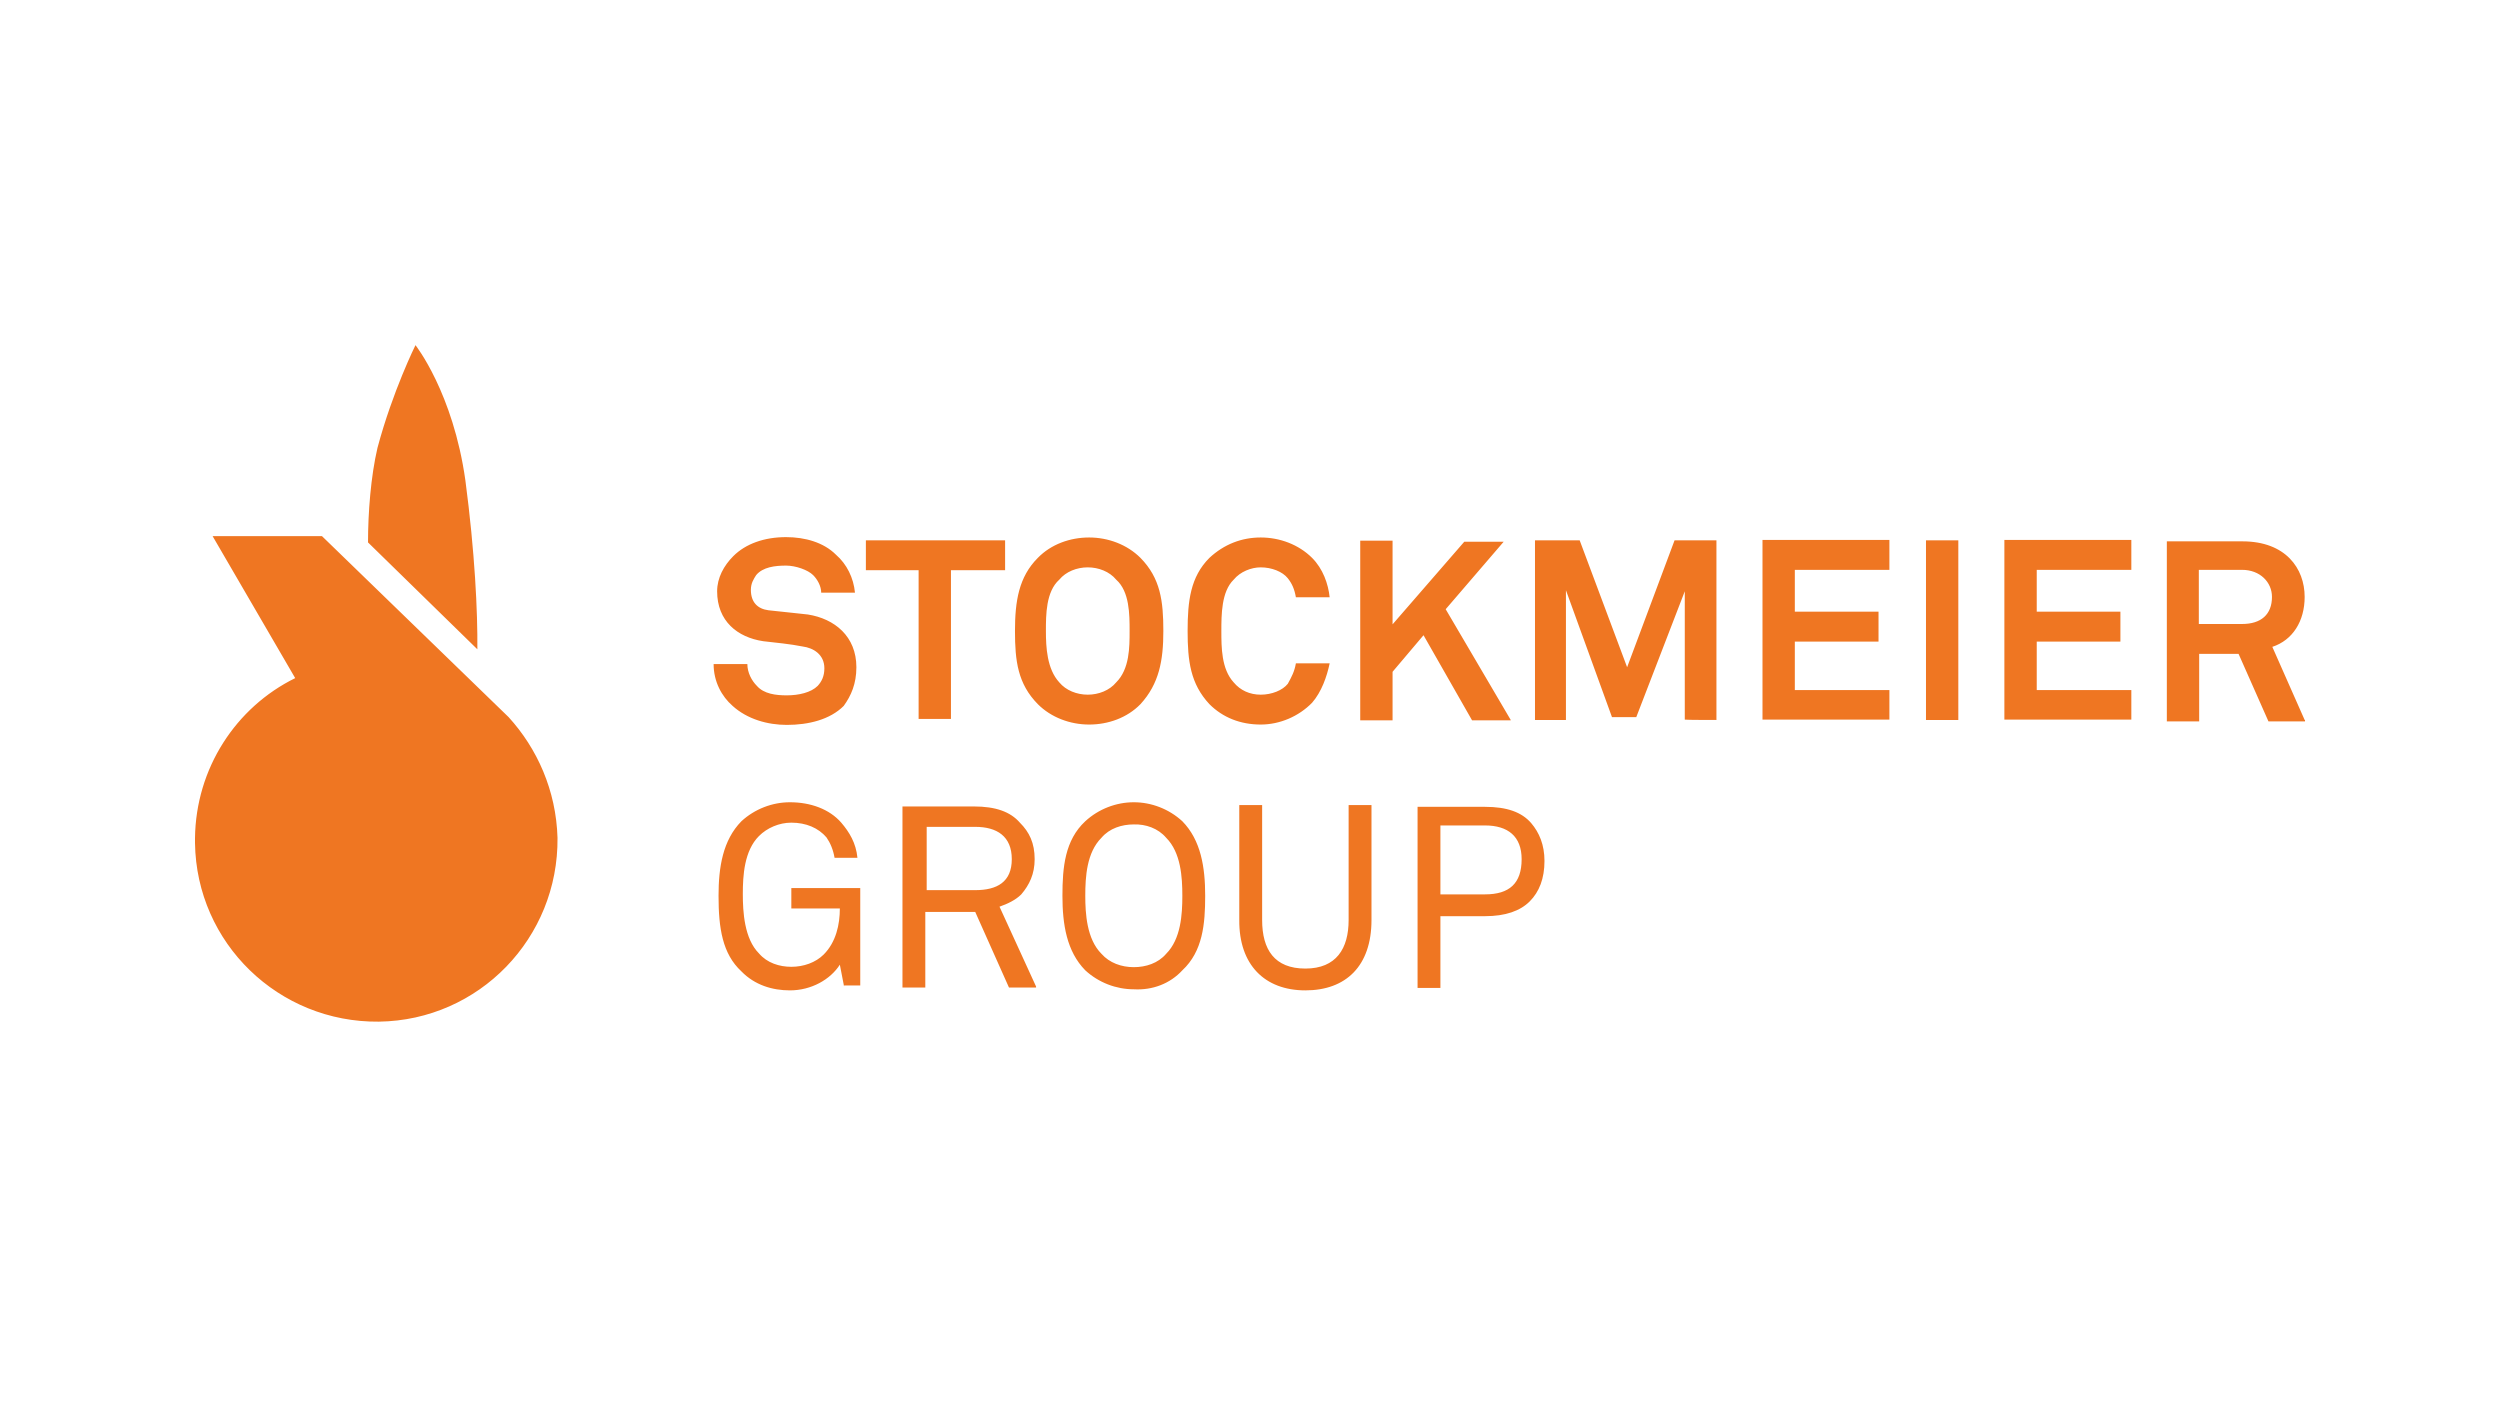 <?xml version="1.0" encoding="UTF-8"?>
<!-- Creator: CorelDRAW 2018 (64 Bit) -->
<svg xmlns="http://www.w3.org/2000/svg" xmlns:xlink="http://www.w3.org/1999/xlink" xml:space="preserve" width="9.95mm" height="5.64mm" version="1.1" style="shape-rendering:geometricPrecision; text-rendering:geometricPrecision; image-rendering:optimizeQuality; fill-rule:evenodd; clip-rule:evenodd" viewBox="0 0 995 564">
 <defs>
  <style type="text/css">
   <![CDATA[
    .fil0 {fill:none}
    .fil1 {fill:#EF7622;fill-rule:nonzero}
   ]]>
  </style>
 </defs>
 <g id="Ebene_x0020_1">
  <rect class="fil0" x="-0.01" y="-0.01" width="995.02" height="564.02"></rect>
  <g id="_01.eps">
   <path class="fil1" d="M185.23 191.25c-4.9,-34.98 -19.87,-53.88 -19.87,-53.88 0,0 -9.1,18.33 -15.12,40.86 -2.66,11.35 -3.77,25.89 -3.77,37.65l43.52 42.54c0.13,-14.97 -0.99,-38.62 -4.76,-67.17zm-107.62 144.28l0 -1.94c0.32,-27.75 16.23,-52.07 39.88,-63.7l-32.88 -56.52 43.52 0c18.58,18.01 55.73,54.05 74.31,72.06 11.34,12.45 18.89,29.11 19.45,48 0.42,39.88 -31.2,72.63 -71.09,73.19 -39.88,0.42 -72.63,-31.21 -73.19,-71.09zm263.23 -69.97c0,-12.31 -8.68,-19.31 -19.31,-20.99 -4.9,-0.57 -10.78,-1.12 -15.68,-1.68 -4.34,-0.56 -7,-3.22 -7,-8.12 0,-2.66 1.13,-4.34 2.1,-5.87 2.66,-3.23 7.56,-3.79 11.9,-3.79 3.78,0 8.68,1.69 10.78,3.79 1.67,1.67 3.21,4.33 3.21,6.99l13.44 0c-0.56,-5.88 -3.22,-11.33 -7.56,-15.11 -4.89,-4.9 -12.31,-7 -19.87,-7 -8.68,0 -16.1,2.66 -20.99,7.56 -3.78,3.77 -6.44,8.67 -6.44,13.99 0,11.9 8.12,18.33 18.33,19.87 4.9,0.56 10.78,1.12 15.68,2.1 4.34,0.56 8.67,3.22 8.67,8.68 0,3.21 -1.11,5.31 -2.66,7 -2.65,2.66 -7.55,3.77 -12.31,3.77 -4.33,0 -9.09,-0.56 -11.89,-3.77 -2.1,-2.1 -3.79,-5.32 -3.79,-8.68l-13.43 0c0,6.99 3.22,12.88 7.56,16.65 5.87,5.32 13.99,7.56 21.55,7.56 8.68,0 17.21,-2.1 22.67,-7.56 2.94,-4.06 5.04,-8.81 5.04,-15.39zm59.19 -38.2c0,-3.08 0,-9.24 0,-12.32l-55.41 0 0 11.9 20.99 0 0 59.19 12.87 0 0 -59.19 21.55 0 0 0.42zm62.98 23.79c0,-11.9 -1.13,-20.99 -9.1,-29.11 -5.32,-5.32 -12.87,-8.12 -20.43,-8.12 -7.56,0 -15.12,2.66 -20.43,8.12 -7.56,7.56 -9.09,17.21 -9.09,29.11 0,11.89 1.11,20.99 9.09,29.1 5.31,5.32 12.87,8.12 20.43,8.12 7.56,0 15.11,-2.66 20.43,-8.12 7.42,-8.11 9.1,-17.35 9.1,-29.1zm-13.43 0c0,6.43 0,15.11 -5.33,20.43 -2.66,3.21 -6.99,4.9 -11.33,4.9 -4.34,0 -8.67,-1.69 -11.33,-4.9 -4.9,-5.32 -5.32,-14 -5.32,-20.43 0,-6.45 0,-15.68 5.32,-20.44 2.66,-3.21 6.99,-4.9 11.33,-4.9 4.34,0 8.67,1.69 11.33,4.9 5.33,4.76 5.33,13.86 5.33,20.44zm79.62 12.87c-3.36,0 -10.08,0 -13.44,0 -0.55,3.22 -1.67,5.32 -3.21,8.12 -2.1,2.65 -6.44,4.34 -10.78,4.34 -4.34,0 -8.11,-1.69 -10.77,-4.9 -4.9,-5.32 -4.9,-14 -4.9,-20.43 0,-6.45 0,-15.68 4.9,-20.44 2.66,-3.21 6.99,-4.9 10.77,-4.9 4.34,0 8.68,1.69 10.78,4.35 1.67,2.1 2.66,4.33 3.21,7.55l13.44 0c-0.56,-5.32 -2.66,-11.34 -6.99,-15.67 -5.33,-5.32 -12.88,-8.12 -20.44,-8.12 -7.55,0 -14.55,2.66 -20.43,8.12 -7.56,7.56 -8.67,17.21 -8.67,29.11 0,11.89 1.11,20.99 8.67,29.1 5.32,5.32 12.32,8.12 20.43,8.12 7.56,0 15.11,-3.22 20.44,-8.68 3.77,-4.34 5.87,-10.35 6.99,-15.67zm72.07 22.53c-6.47,-11.02 -19.41,-33.06 -25.89,-44.08l23.09 -26.87 -15.68 0 -28.55 32.89 0 -33.31 -12.87 0 0 71.51 12.87 0 0 -19.31 12.32 -14.56 19.32 33.87 15.39 0 0 -0.14zm81.87 0c0,-17.88 0,-53.63 0,-71.51l-16.66 0 -18.89 50.52 -18.89 -50.52 -17.78 0 0 71.51 12.32 0 0 -51.64 18.33 50.52 9.66 0 19.31 -50.1 0 51.08c0.14,0.14 12.6,0.14 12.6,0.14zm68.84 0c0,-2.97 0,-8.92 0,-11.9l-37.64 0 0 -19.3 33.31 0 0 -11.9 -33.31 0 0 -16.65 37.64 0 0 -11.9 -50.51 0 0 71.51 50.51 0 0 0.14zm27.43 -71.51c-3.22,0 -9.65,0 -12.87,0l0 71.51 12.87 0 0 -71.51zm68.86 71.51c0,-2.97 0,-8.92 0,-11.9l-37.65 0 0 -19.3 33.3 0 0 -11.9 -33.3 0 0 -16.65 37.65 0 0 -11.9 -50.53 0 0 71.51 50.53 0 0 0.14zm68.98 0c-3.21,-7.28 -9.65,-21.83 -12.87,-29.1 8.11,-2.66 12.87,-10.22 12.87,-19.88 0,-11.33 -7.56,-22.11 -24.76,-22.11l-30.09 0 0 71.65 12.87 0 0 -26.86 15.68 0 11.89 26.86 14.55 0 0 -0.56 -0.14 0zm-13.01 -48.98c0,7 -4.34,10.78 -11.89,10.78l-17.22 0 0 -21.55 17.22 0c7.13,0 11.89,4.9 11.89,10.77zm-568.3 155.06c-0.42,-2.17 -1.26,-6.51 -1.68,-8.68 -3.77,5.88 -11.33,10.22 -19.87,10.22 -6.99,0 -13.99,-2.1 -19.31,-7.56 -7.56,-7 -9.1,-17.21 -9.1,-30.09 0,-11.33 1.68,-22.1 9.1,-29.66 5.32,-4.9 12.32,-7.56 19.31,-7.56 8.12,0 15.67,2.66 20.43,8.12 3.22,3.77 5.88,8.11 6.44,13.99l-9.1 0c-0.56,-3.22 -1.67,-5.88 -3.22,-8.12 -3.21,-3.77 -8.11,-5.87 -13.99,-5.87 -4.9,0 -9.65,2.1 -12.87,5.31 -5.88,5.88 -6.44,15.68 -6.44,23.09 0,7 0.56,17.78 6.44,23.65 3.22,3.78 8.12,5.32 12.87,5.32 4.89,0 9.65,-1.68 12.88,-4.89 4.89,-4.9 6.43,-11.9 6.43,-18.34l-19.31 0 0 -8.12 27.43 0 0 38.77 -6.44 0 0 0.42zm76.41 0c-3.64,-7.94 -10.91,-23.83 -14.55,-31.77 3.21,-1.12 6.43,-2.65 8.67,-4.9 3.22,-3.78 5.32,-8.11 5.32,-14 0,-6.43 -2.1,-10.77 -5.88,-14.54 -3.78,-4.35 -9.65,-6.45 -18.33,-6.45l-28.4 0 0 72.07 9.09 0 0 -30.09 19.87 0 13.43 30.09 10.78 0 0 -0.41zm-24.21 -63.54c8.67,0 14.55,3.78 14.55,12.87 0,9.1 -5.88,12.32 -14.55,12.32l-19.32 0 0 -25.19 19.32 0zm82.43 57.1c8.11,-7.56 9.09,-18.34 9.09,-29.67 0,-11.33 -1.68,-22.1 -9.09,-29.66 -5.33,-4.9 -12.32,-7.56 -19.32,-7.56 -7,0 -13.99,2.66 -19.31,7.56 -8.12,7.56 -9.09,18.33 -9.09,29.66 0,11.33 1.67,22.11 9.09,29.67 5.32,4.9 12.31,7.55 19.31,7.55 7.42,0.43 14.42,-2.23 19.32,-7.55zm-6.44 -52.76c5.87,5.88 6.44,15.68 6.44,23.09 0,7.42 -0.57,17.22 -6.44,23.09 -3.22,3.78 -8.12,5.32 -12.88,5.32 -4.9,0 -9.66,-1.68 -12.87,-5.32 -5.88,-5.87 -6.44,-16.09 -6.44,-23.09 0,-7.56 0.56,-17.21 6.44,-23.09 3.21,-3.78 8.11,-5.31 12.87,-5.31 4.76,-0.15 9.66,1.53 12.88,5.31zm55.41 60.74c16.1,0 26.31,-9.66 26.31,-27.99l0 -45.76 -9.1 0 0 45.76c0,11.33 -4.9,19.31 -17.21,19.31 -12.31,0 -17.21,-7.56 -17.21,-19.31l0 -45.76 -9.1 0 0 45.76c-0.14,17.77 10.08,27.99 26.31,27.99zm89.28 -35.41c3.79,-3.78 5.88,-9.1 5.88,-16.1 0,-6.43 -2.09,-11.33 -5.32,-15.1 -3.77,-4.34 -9.65,-6.44 -18.33,-6.44l-26.86 0 0 72.07 9.09 0 0 -28.55 17.77 0c8.12,0 14,-2.1 17.77,-5.88zm-17.77 -30.23c9.1,0 14.56,4.34 14.56,13.43 0,9.66 -4.9,14 -14.56,14l-17.77 0 0 -27.43 17.77 0z"></path>
  </g>
 </g>
</svg>
